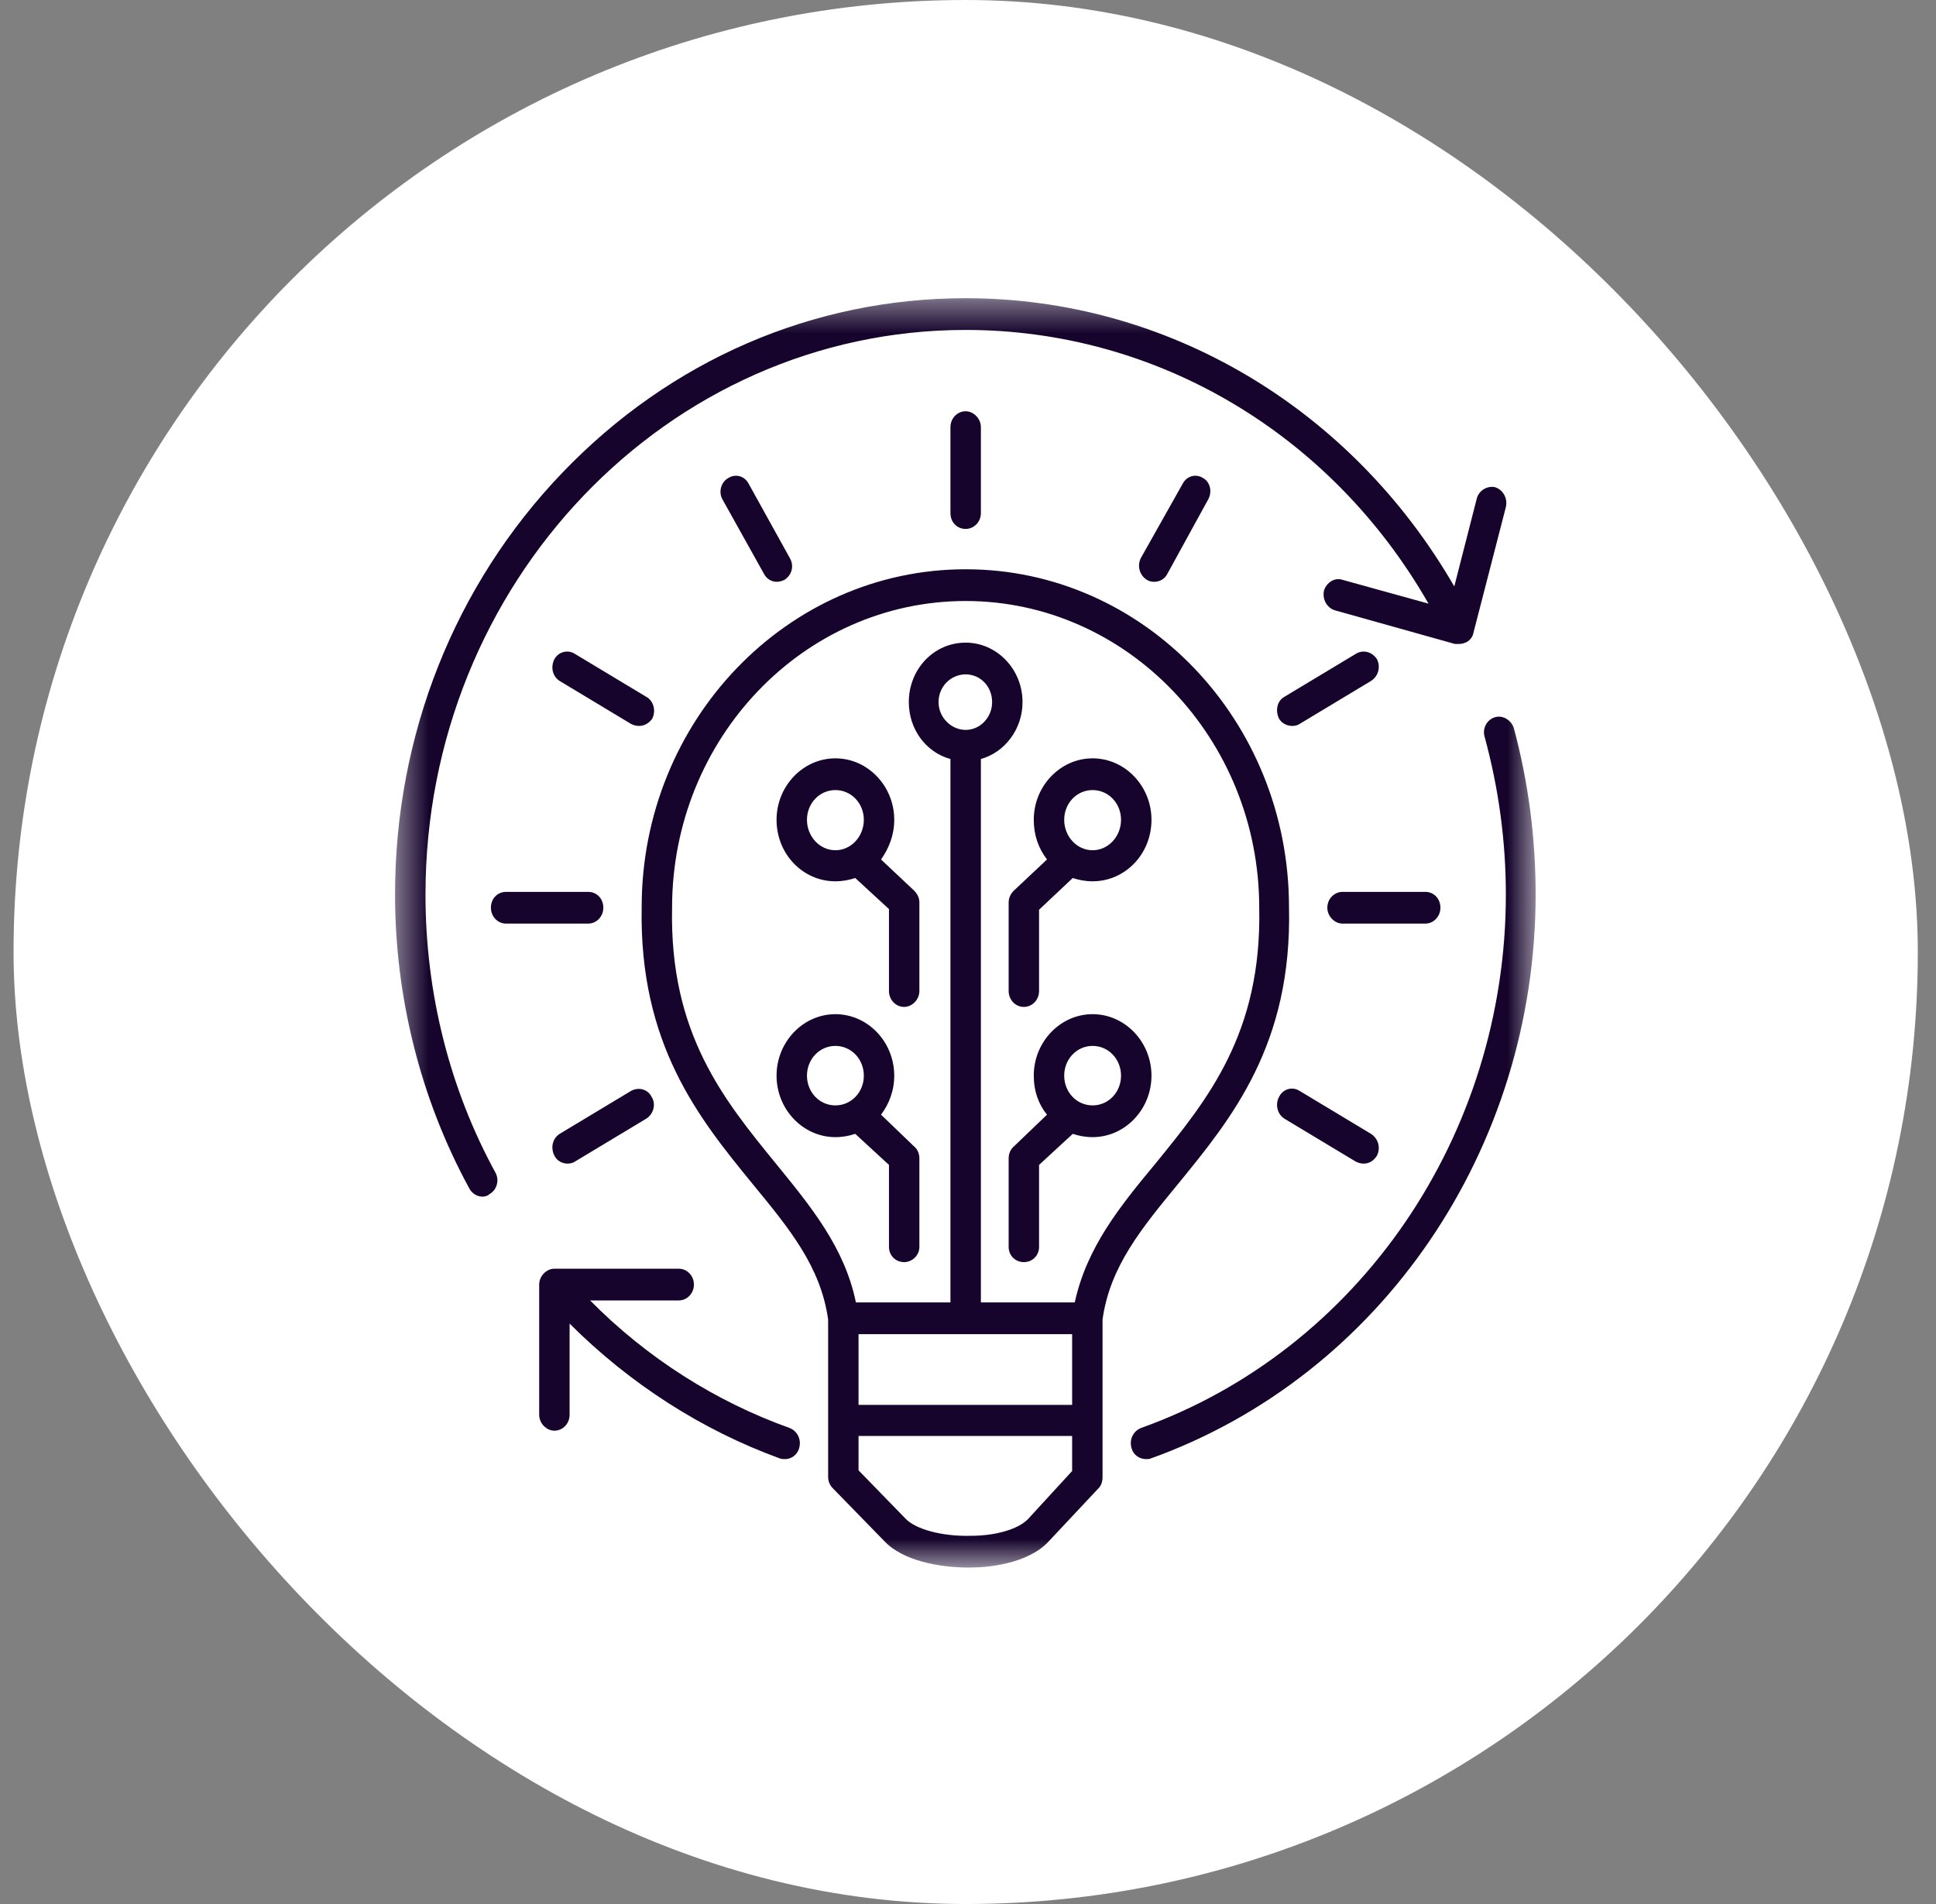 <svg width="61" height="60" viewBox="0 0 61 60" fill="none" xmlns="http://www.w3.org/2000/svg">
<rect x="0" y="0" width="61" height="60" fill="#808080" stroke="none"/>
<rect x="0.427" width="60" height="60" rx="30" fill="white"/>
<mask id="mask0_3892_144" style="mask-type:luminance" maskUnits="userSpaceOnUse" x="12" y="9" width="37" height="41">
<path d="M12.427 9.397H48.427V49.397H12.427V9.397Z" fill="white"/>
</mask>
<g mask="url(#mask0_3892_144)">
<path d="M37.114 37.314C38.801 35.251 40.718 32.918 40.614 28.584C40.614 22.709 36.051 17.939 30.426 17.939C24.801 17.939 20.218 22.709 20.218 28.584C20.135 32.918 22.031 35.251 23.718 37.314C24.864 38.709 25.864 39.918 26.093 41.584V46.543C26.093 46.689 26.156 46.814 26.239 46.897L27.864 48.564C28.447 49.189 29.614 49.397 30.51 49.397C30.531 49.397 30.551 49.397 30.572 49.397C31.093 49.397 32.385 49.293 33.051 48.564L34.614 46.897C34.697 46.814 34.739 46.689 34.739 46.543V41.584C34.968 39.918 35.968 38.709 37.114 37.314ZM27.051 42.043H33.781V44.272H27.051V42.043ZM30.426 23.001C29.968 23.001 29.572 22.605 29.572 22.126C29.572 21.626 29.968 21.251 30.426 21.251C30.885 21.251 31.26 21.626 31.26 22.126C31.26 22.605 30.885 23.001 30.426 23.001ZM21.176 28.605C21.176 23.272 25.322 18.939 30.426 18.939C35.51 18.939 39.676 23.272 39.676 28.605C39.76 32.564 38.051 34.647 36.406 36.668C35.281 38.022 34.239 39.314 33.864 41.043H30.906V23.918C31.656 23.709 32.218 22.98 32.218 22.126C32.218 21.084 31.406 20.251 30.426 20.251C29.426 20.251 28.635 21.084 28.635 22.126C28.635 22.98 29.176 23.709 29.947 23.918V41.043H26.968C26.614 39.314 25.551 38.022 24.447 36.668C22.801 34.647 21.093 32.564 21.176 28.605ZM32.385 47.876C32.072 48.189 31.385 48.397 30.572 48.397C29.676 48.418 28.843 48.189 28.531 47.855L27.051 46.334V45.251H33.781V46.355L32.385 47.876ZM30.426 12.96C30.676 12.96 30.906 13.189 30.906 13.46V16.168C30.906 16.459 30.676 16.668 30.426 16.668C30.156 16.668 29.947 16.459 29.947 16.168V13.46C29.947 13.189 30.156 12.96 30.426 12.96ZM37.906 15.064C38.135 15.189 38.197 15.501 38.072 15.73L36.781 18.084C36.697 18.251 36.531 18.334 36.364 18.334C36.281 18.334 36.197 18.314 36.135 18.272C35.906 18.126 35.822 17.834 35.947 17.584L37.26 15.251C37.385 15.001 37.676 14.918 37.906 15.064ZM40.947 22.814C40.885 22.855 40.801 22.876 40.718 22.876C40.551 22.876 40.385 22.793 40.301 22.647C40.176 22.397 40.239 22.084 40.468 21.959L42.718 20.605C42.947 20.459 43.239 20.543 43.385 20.772C43.51 21.022 43.426 21.314 43.197 21.459L40.947 22.814ZM44.906 29.105H42.301C42.051 29.105 41.822 28.876 41.822 28.605C41.822 28.314 42.051 28.105 42.301 28.105H44.906C45.176 28.105 45.385 28.314 45.385 28.605C45.385 28.876 45.176 29.105 44.906 29.105ZM40.947 34.376L43.197 35.73C43.426 35.876 43.51 36.168 43.385 36.418C43.281 36.584 43.135 36.668 42.968 36.668C42.885 36.668 42.801 36.647 42.718 36.605L40.468 35.251C40.239 35.105 40.176 34.793 40.301 34.564C40.426 34.314 40.718 34.23 40.947 34.376ZM28.01 36.709V39.293C28.01 39.564 28.218 39.772 28.489 39.772C28.739 39.772 28.968 39.564 28.968 39.293V36.501C28.968 36.355 28.906 36.209 28.801 36.126L27.76 35.126C28.01 34.793 28.176 34.376 28.176 33.897C28.176 32.834 27.343 31.959 26.322 31.959C25.301 31.959 24.468 32.834 24.468 33.897C24.468 34.959 25.301 35.834 26.322 35.834C26.551 35.834 26.76 35.793 26.947 35.73L28.01 36.709ZM25.426 33.897C25.426 33.376 25.822 32.959 26.322 32.959C26.822 32.959 27.218 33.376 27.218 33.897C27.218 34.418 26.822 34.834 26.322 34.834C25.822 34.834 25.426 34.418 25.426 33.897ZM26.322 27.772C26.551 27.772 26.76 27.73 26.947 27.668L28.01 28.647V31.23C28.01 31.501 28.218 31.73 28.489 31.73C28.739 31.73 28.968 31.501 28.968 31.23V28.439C28.968 28.293 28.906 28.168 28.801 28.064L27.76 27.084C28.01 26.73 28.176 26.314 28.176 25.834C28.176 24.772 27.343 23.897 26.322 23.897C25.301 23.897 24.468 24.772 24.468 25.834C24.468 26.918 25.301 27.772 26.322 27.772ZM26.322 24.897C26.822 24.897 27.218 25.314 27.218 25.834C27.218 26.355 26.822 26.793 26.322 26.793C25.822 26.793 25.426 26.355 25.426 25.834C25.426 25.314 25.822 24.897 26.322 24.897ZM34.426 31.959C33.406 31.959 32.572 32.834 32.572 33.897C32.572 34.376 32.718 34.793 32.989 35.126L31.947 36.126C31.843 36.209 31.781 36.355 31.781 36.501V39.293C31.781 39.564 31.989 39.772 32.26 39.772C32.531 39.772 32.739 39.564 32.739 39.293V36.709L33.801 35.73C33.989 35.793 34.197 35.834 34.426 35.834C35.447 35.834 36.281 34.959 36.281 33.897C36.281 32.834 35.447 31.959 34.426 31.959ZM34.426 34.834C33.926 34.834 33.531 34.418 33.531 33.897C33.531 33.376 33.926 32.959 34.426 32.959C34.926 32.959 35.322 33.376 35.322 33.897C35.322 34.418 34.926 34.834 34.426 34.834ZM31.947 28.064C31.843 28.168 31.781 28.293 31.781 28.439V31.23C31.781 31.501 31.989 31.73 32.26 31.73C32.531 31.73 32.739 31.501 32.739 31.23V28.668L33.801 27.668C33.989 27.73 34.197 27.772 34.426 27.772C35.447 27.772 36.281 26.918 36.281 25.834C36.281 24.772 35.447 23.897 34.426 23.897C33.406 23.897 32.572 24.772 32.572 25.834C32.572 26.314 32.718 26.73 32.989 27.084L31.947 28.064ZM34.426 24.897C34.926 24.897 35.322 25.314 35.322 25.834C35.322 26.355 34.926 26.793 34.426 26.793C33.926 26.793 33.531 26.355 33.531 25.834C33.531 25.314 33.926 24.897 34.426 24.897ZM23.593 15.251L24.885 17.584C25.031 17.834 24.947 18.126 24.718 18.272C24.635 18.314 24.551 18.334 24.468 18.334C24.322 18.334 24.156 18.251 24.072 18.084L22.76 15.73C22.635 15.501 22.718 15.189 22.947 15.064C23.176 14.918 23.468 15.001 23.593 15.251ZM20.135 22.876C20.051 22.876 19.968 22.855 19.885 22.814L17.635 21.459C17.406 21.314 17.343 21.022 17.468 20.772C17.593 20.543 17.885 20.459 18.114 20.605L20.364 21.959C20.593 22.084 20.676 22.397 20.551 22.647C20.447 22.793 20.301 22.876 20.135 22.876ZM18.531 29.105H15.947C15.676 29.105 15.468 28.876 15.468 28.605C15.468 28.314 15.676 28.105 15.947 28.105H18.531C18.801 28.105 19.01 28.314 19.01 28.605C19.01 28.876 18.801 29.105 18.531 29.105ZM19.885 34.376C20.114 34.251 20.406 34.314 20.531 34.564C20.676 34.793 20.593 35.105 20.364 35.251L18.114 36.605C18.051 36.647 17.968 36.668 17.885 36.668C17.718 36.668 17.551 36.584 17.468 36.418C17.343 36.168 17.406 35.876 17.635 35.73L19.885 34.376ZM15.614 36.959C15.739 37.189 15.656 37.501 15.426 37.626C15.364 37.689 15.281 37.709 15.197 37.709C15.031 37.709 14.864 37.605 14.781 37.439C13.26 34.647 12.447 31.439 12.447 28.189C12.447 23.168 14.322 18.439 17.718 14.897C21.114 11.355 25.614 9.397 30.426 9.397C36.781 9.397 42.572 12.855 45.822 18.48L46.531 15.71C46.593 15.46 46.864 15.293 47.114 15.355C47.364 15.439 47.51 15.71 47.447 15.98L46.426 19.939C46.406 20.064 46.322 20.168 46.218 20.23C46.135 20.272 46.051 20.293 45.968 20.293C45.926 20.293 45.885 20.293 45.843 20.293L42.051 19.23C41.801 19.147 41.656 18.876 41.718 18.605C41.801 18.355 42.051 18.189 42.301 18.272L45.01 19.022C41.947 13.668 36.447 10.397 30.426 10.397C21.031 10.397 13.406 18.376 13.406 28.189C13.406 31.272 14.156 34.293 15.614 36.959ZM25.176 45.647C25.114 45.855 24.926 45.98 24.739 45.98C24.676 45.98 24.635 45.98 24.572 45.959C22.114 45.064 19.843 43.605 17.947 41.709V44.584C17.947 44.855 17.739 45.084 17.468 45.084C17.218 45.084 16.989 44.855 16.989 44.584V40.48C16.989 40.209 17.218 39.98 17.468 39.98H21.385C21.656 39.98 21.864 40.209 21.864 40.48C21.864 40.751 21.656 40.98 21.385 40.98H18.593C20.385 42.793 22.551 44.168 24.885 45.001C25.135 45.105 25.26 45.376 25.176 45.647ZM48.385 28.189C48.385 36.209 43.51 43.355 36.26 45.959C36.218 45.98 36.156 45.98 36.114 45.98C35.906 45.98 35.718 45.855 35.656 45.647C35.572 45.376 35.697 45.105 35.947 45.001C42.822 42.543 47.447 35.772 47.447 28.189C47.447 26.501 47.218 24.834 46.781 23.23C46.697 22.959 46.843 22.689 47.093 22.605C47.343 22.522 47.614 22.689 47.697 22.939C48.156 24.647 48.385 26.397 48.385 28.189Z" fill="#16042C"/>
</g>
</svg>
